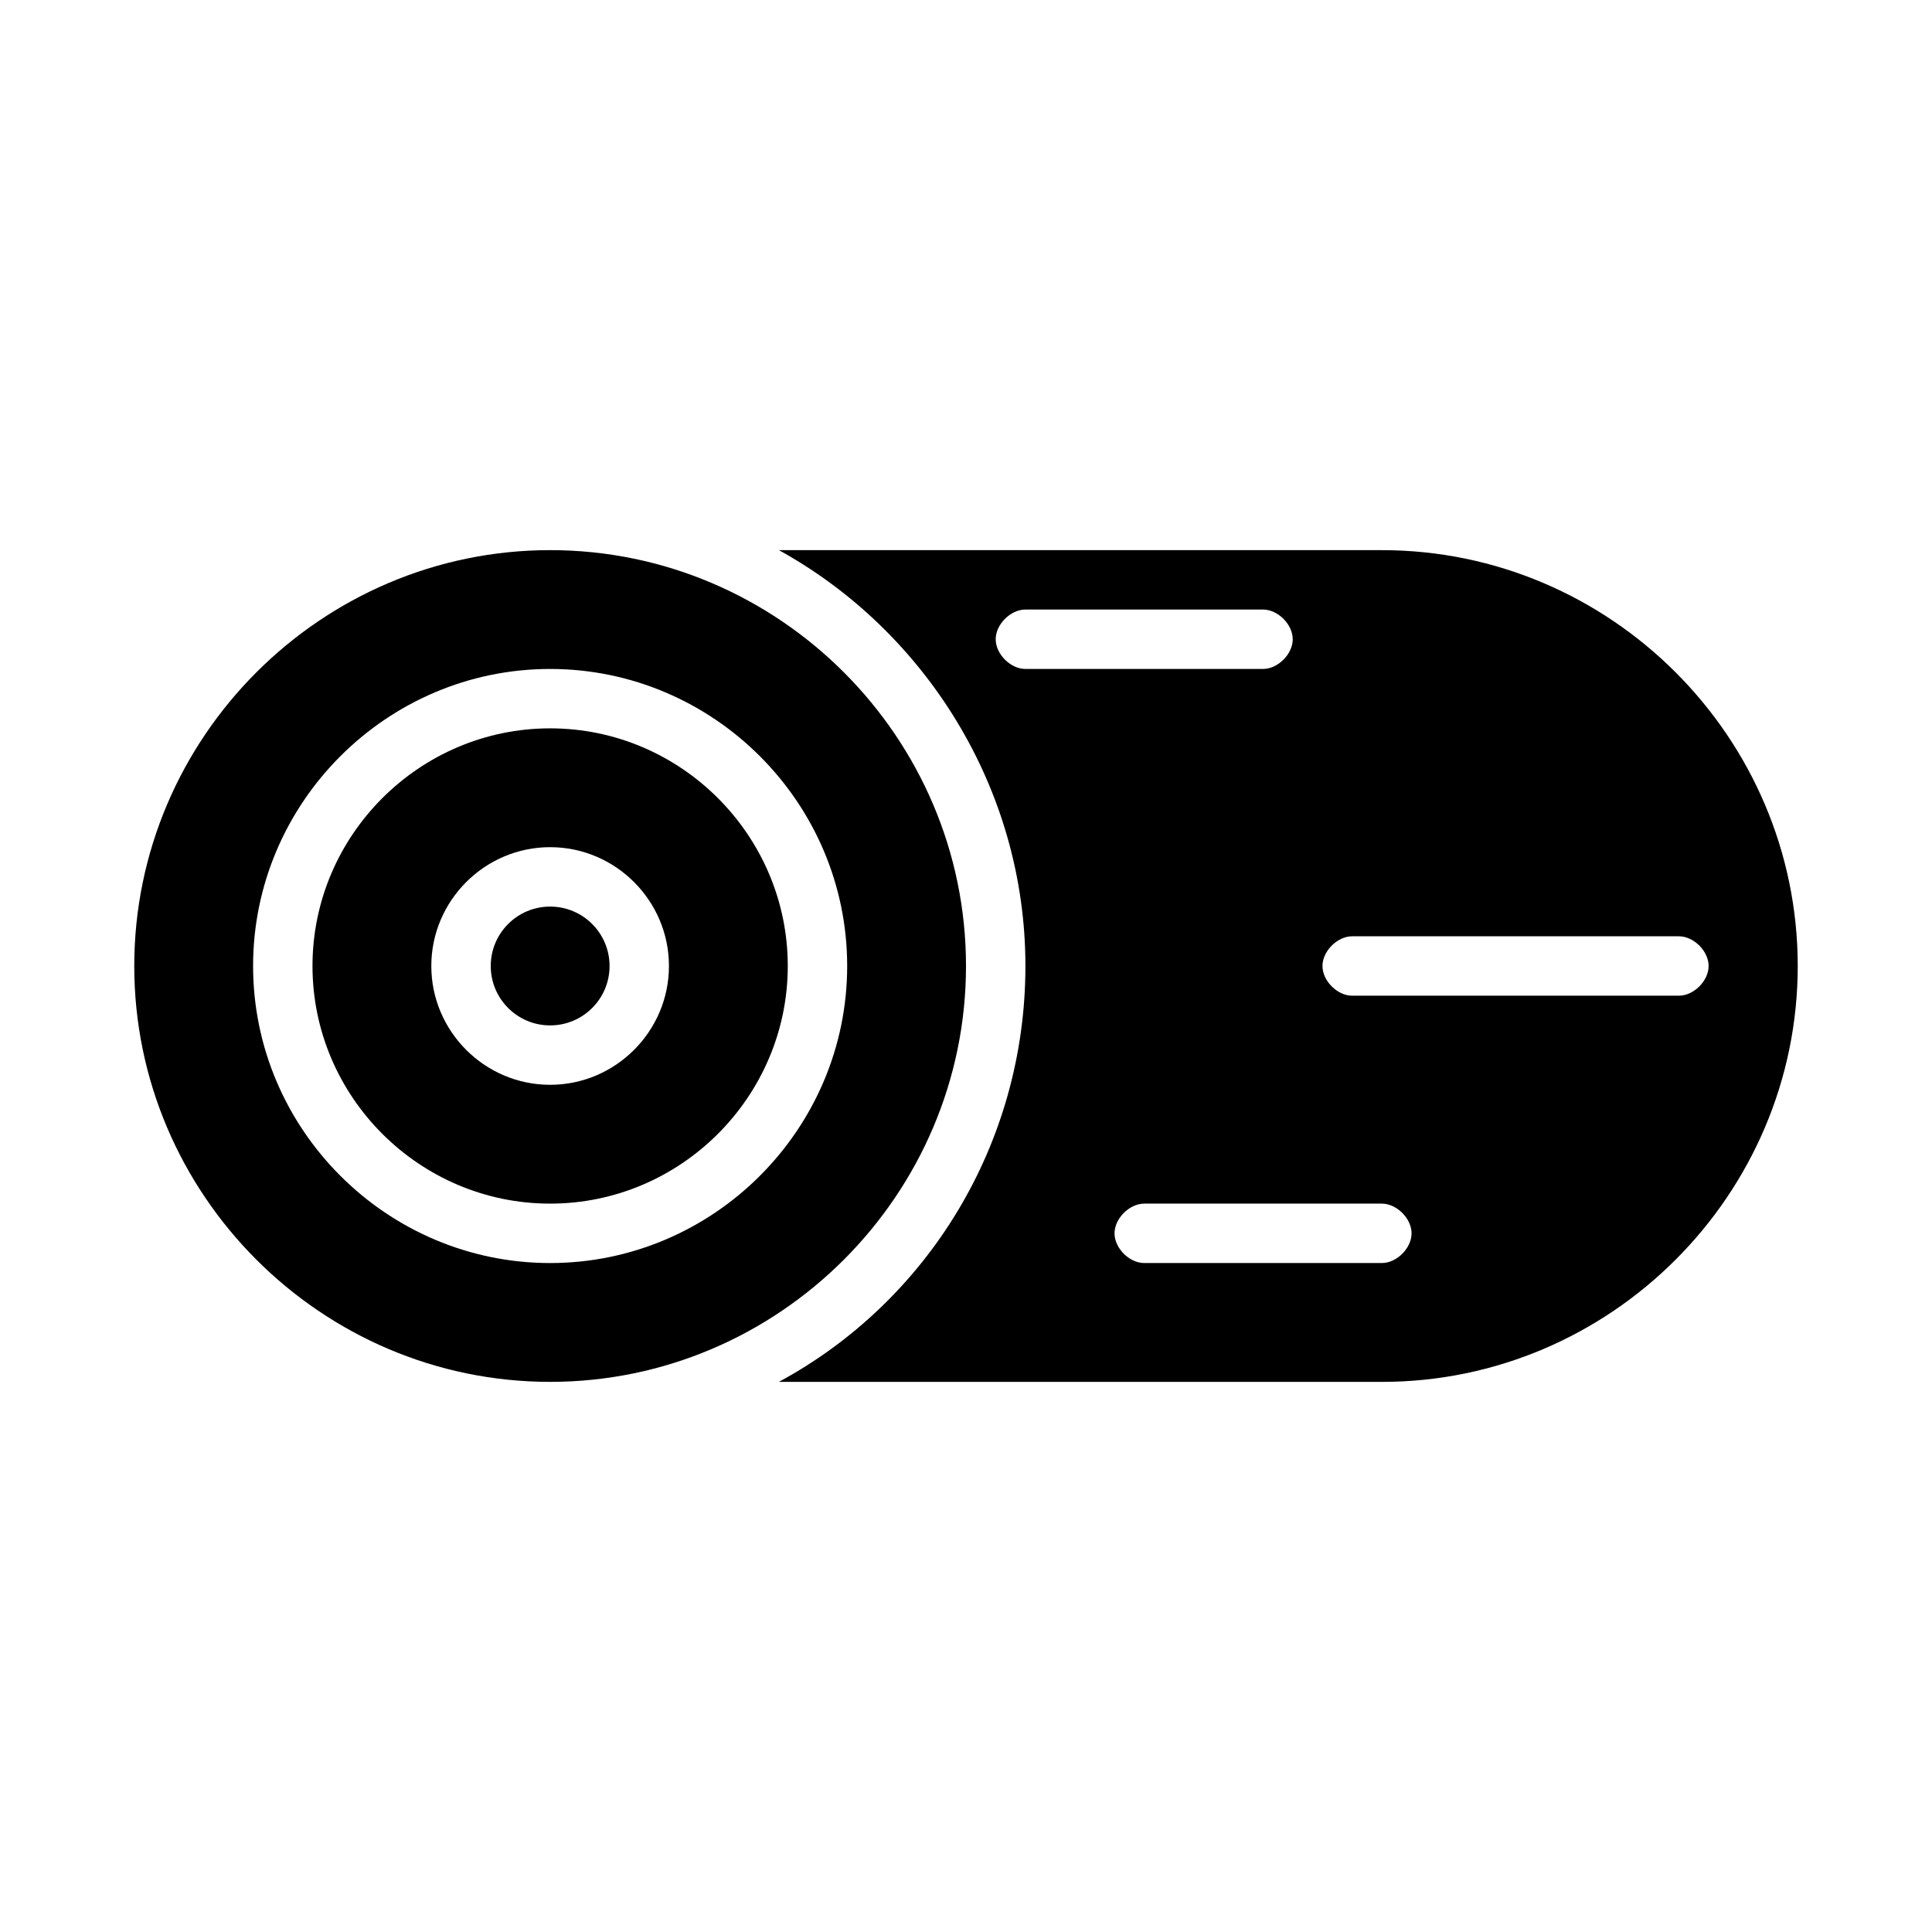 <?xml version="1.0" encoding="UTF-8"?>
<!-- Uploaded to: SVG Repo, www.svgrepo.com, Generator: SVG Repo Mixer Tools -->
<svg fill="#000000" width="800px" height="800px" version="1.1" viewBox="144 144 512 512" xmlns="http://www.w3.org/2000/svg">
 <g>
  <path d="m510.21 289.79h-159.8c38.574 21.254 65.336 62.977 65.336 110.21 0 47.23-25.977 88.953-65.336 110.21l159.8 0.004c60.613 0 110.21-49.594 110.21-110.21 0-60.617-49.594-110.21-110.21-110.21zm-102.34 23.617c0-3.938 3.938-7.871 7.871-7.871h62.977c3.938 0 7.871 3.938 7.871 7.871 0 3.938-3.938 7.871-7.871 7.871h-62.977c-3.938 0-7.871-3.934-7.871-7.871zm102.34 165.31h-62.977c-3.938 0-7.871-3.938-7.871-7.871 0-3.938 3.938-7.871 7.871-7.871h62.977c3.938 0 7.871 3.938 7.871 7.871s-3.934 7.871-7.871 7.871zm78.719-70.848h-86.59c-3.938 0-7.871-3.938-7.871-7.871 0-3.938 3.938-7.871 7.871-7.871h86.594c3.938 0 7.871 3.938 7.871 7.871s-3.938 7.871-7.875 7.871z"/>
  <path d="m289.79 289.79c-60.613 0-110.21 49.594-110.21 110.21 0 60.613 49.594 110.21 110.21 110.21 60.613 0 110.21-49.594 110.21-110.21 0.004-60.613-49.59-110.21-110.21-110.21zm0 188.93c-43.297 0-78.719-35.426-78.719-78.719 0-43.297 35.426-78.719 78.719-78.719 43.297 0 78.719 35.426 78.719 78.719 0.004 43.293-35.422 78.719-78.719 78.719z"/>
  <path d="m289.79 337.02c-34.637 0-62.977 28.34-62.977 62.977s28.34 62.977 62.977 62.977c34.637 0 62.977-28.34 62.977-62.977s-28.34-62.977-62.977-62.977zm0 94.465c-17.32 0-31.488-14.168-31.488-31.488s14.168-31.488 31.488-31.488c17.32 0 31.488 14.168 31.488 31.488 0 17.316-14.168 31.488-31.488 31.488z"/>
  <path d="m305.54 400c0 8.695-7.051 15.742-15.746 15.742-8.695 0-15.742-7.047-15.742-15.742s7.047-15.746 15.742-15.746c8.695 0 15.746 7.051 15.746 15.746"/>
 </g>
</svg>
